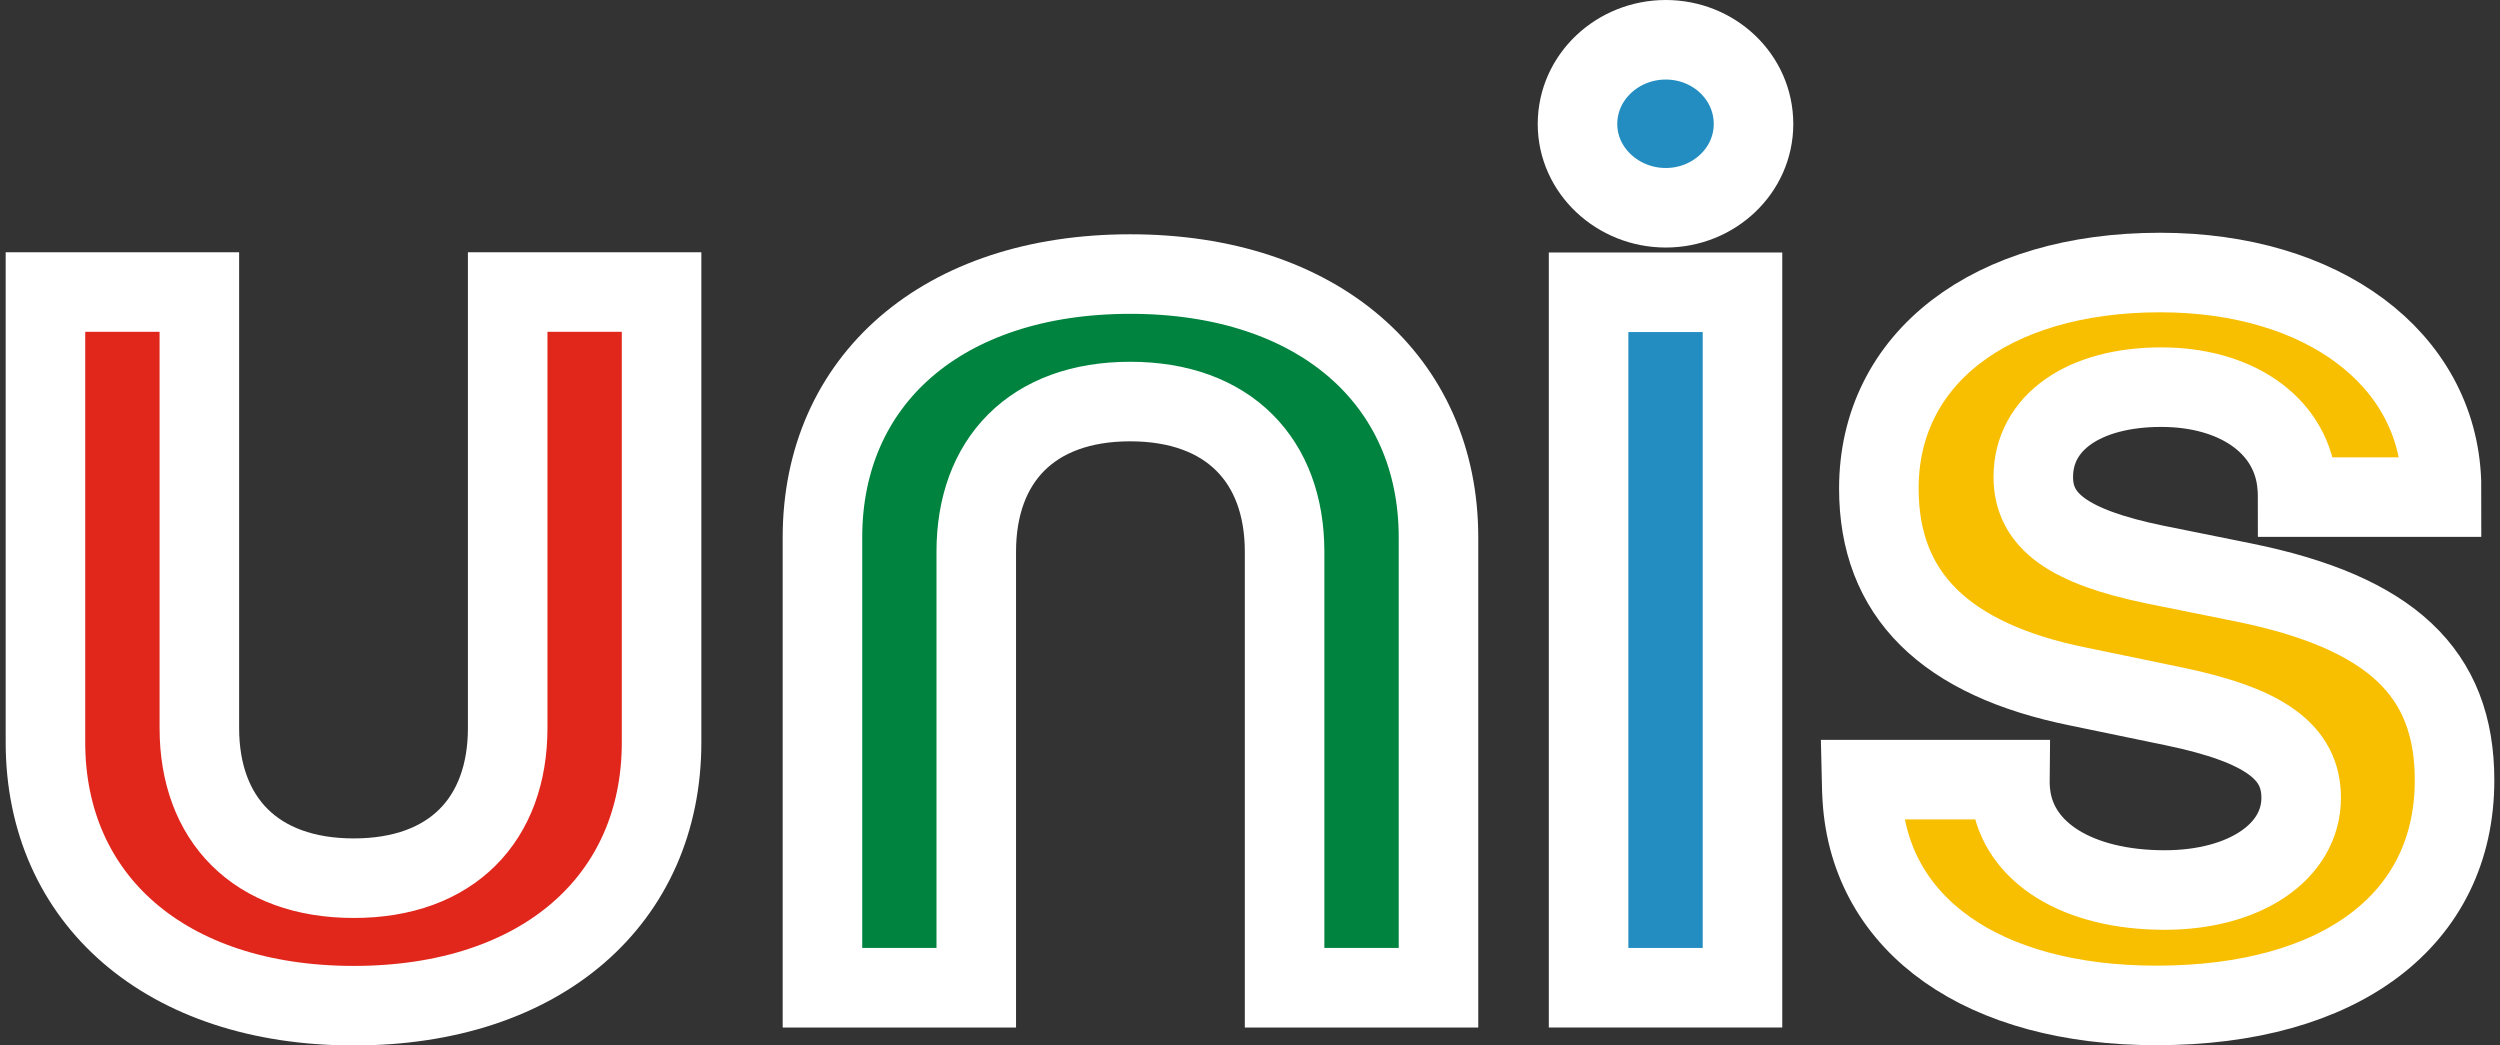 <svg width="220" height="92" viewBox="0 0 220 92" fill="none" xmlns="http://www.w3.org/2000/svg">
<rect x="0" y="0" width="220" height="92" fill="#333333" stroke="none"/>
<path d="M17.543 64.071C17.543 72.084 22.474 77.281 31.133 77.281C39.784 77.281 44.676 72.084 44.676 64.071V25.697H58.219V65.329C58.219 79.146 47.684 88.5 31.133 88.5C14.582 88.5 4 79.146 4 65.329V25.697H17.543V64.071Z" fill="#E1261C"/>
<path d="M113.044 48.546C113.044 40.533 108.113 35.336 99.454 35.336C90.803 35.336 85.911 40.533 85.911 48.546V86.92H72.376V47.288C72.376 33.471 82.911 24.117 99.462 24.117C116.005 24.117 126.587 33.471 126.587 47.288V86.92H113.044V48.546Z" fill="#00833E"/>
<path d="M139.796 86.92V25.72H153.339V86.92H139.796Z" fill="#238DC1"/>
<path d="M138.82 10.914C138.82 6.773 142.355 3.5 146.588 3.5C150.828 3.5 154.309 6.773 154.309 10.914C154.309 15.011 150.82 18.283 146.588 18.283C142.355 18.283 138.82 15.003 138.82 10.914Z" fill="#238DC1"/>
<path d="M197.402 51.249L189.604 49.676C182.022 48.104 178.929 45.849 178.929 41.978C178.929 37.17 183.41 34.069 190.185 34.069C196.713 34.069 201.449 37.319 202.1 42.307C202.147 42.659 202.193 43.228 202.193 43.745H214.853C214.853 43.745 214.853 43.049 214.845 42.479V42.352C214.442 31.508 204.356 23.982 190.092 23.982C175.161 23.982 165.339 31.553 165.339 42.989C165.339 52.297 171.123 58.042 182.914 60.423L191.34 62.168C199.279 63.823 202.503 66.167 202.503 70.204C202.503 74.967 197.527 78.322 190.488 78.322C182.867 78.322 177.572 75.049 176.944 69.942C176.859 69.32 176.867 68.609 176.867 68.609H163.82L163.843 69.597L163.882 70.324C164.587 81.452 174.526 88.477 189.767 88.477C206 88.477 216 80.906 216 68.661C216.008 59.202 210.403 53.885 197.402 51.249Z" fill="#F8BE00"/>
<path d="M17.543 64.071C17.543 72.084 22.474 77.281 31.133 77.281C39.784 77.281 44.676 72.084 44.676 64.071V25.697H58.219V65.329C58.219 79.146 47.684 88.5 31.133 88.5C14.582 88.5 4 79.146 4 65.329V25.697H17.543V64.071Z" stroke="white" stroke-width="7"/>
<path d="M113.044 48.546C113.044 40.533 108.113 35.336 99.454 35.336C90.803 35.336 85.911 40.533 85.911 48.546V86.92H72.376V47.288C72.376 33.471 82.911 24.117 99.462 24.117C116.005 24.117 126.587 33.471 126.587 47.288V86.92H113.044V48.546Z" stroke="white" stroke-width="7"/>
<path d="M139.796 86.92V25.72H153.339V86.92H139.796Z" stroke="white" stroke-width="7"/>
<path d="M138.82 10.914C138.82 6.773 142.355 3.5 146.588 3.5C150.828 3.5 154.309 6.773 154.309 10.914C154.309 15.011 150.82 18.283 146.588 18.283C142.355 18.283 138.82 15.003 138.82 10.914Z" stroke="white" stroke-width="7"/>
<path d="M197.402 51.249L189.604 49.676C182.022 48.104 178.929 45.849 178.929 41.978C178.929 37.17 183.41 34.069 190.185 34.069C196.713 34.069 201.449 37.319 202.1 42.307C202.147 42.659 202.193 43.228 202.193 43.745H214.853C214.853 43.745 214.853 43.049 214.845 42.479V42.352C214.442 31.508 204.356 23.982 190.092 23.982C175.161 23.982 165.339 31.553 165.339 42.989C165.339 52.297 171.123 58.042 182.914 60.423L191.34 62.168C199.279 63.823 202.503 66.167 202.503 70.204C202.503 74.967 197.527 78.322 190.488 78.322C182.867 78.322 177.572 75.049 176.944 69.942C176.859 69.32 176.867 68.609 176.867 68.609H163.82L163.843 69.597L163.882 70.324C164.587 81.452 174.526 88.477 189.767 88.477C206 88.477 216 80.906 216 68.661C216.008 59.202 210.403 53.885 197.402 51.249Z" stroke="white" stroke-width="7"/>
</svg>
